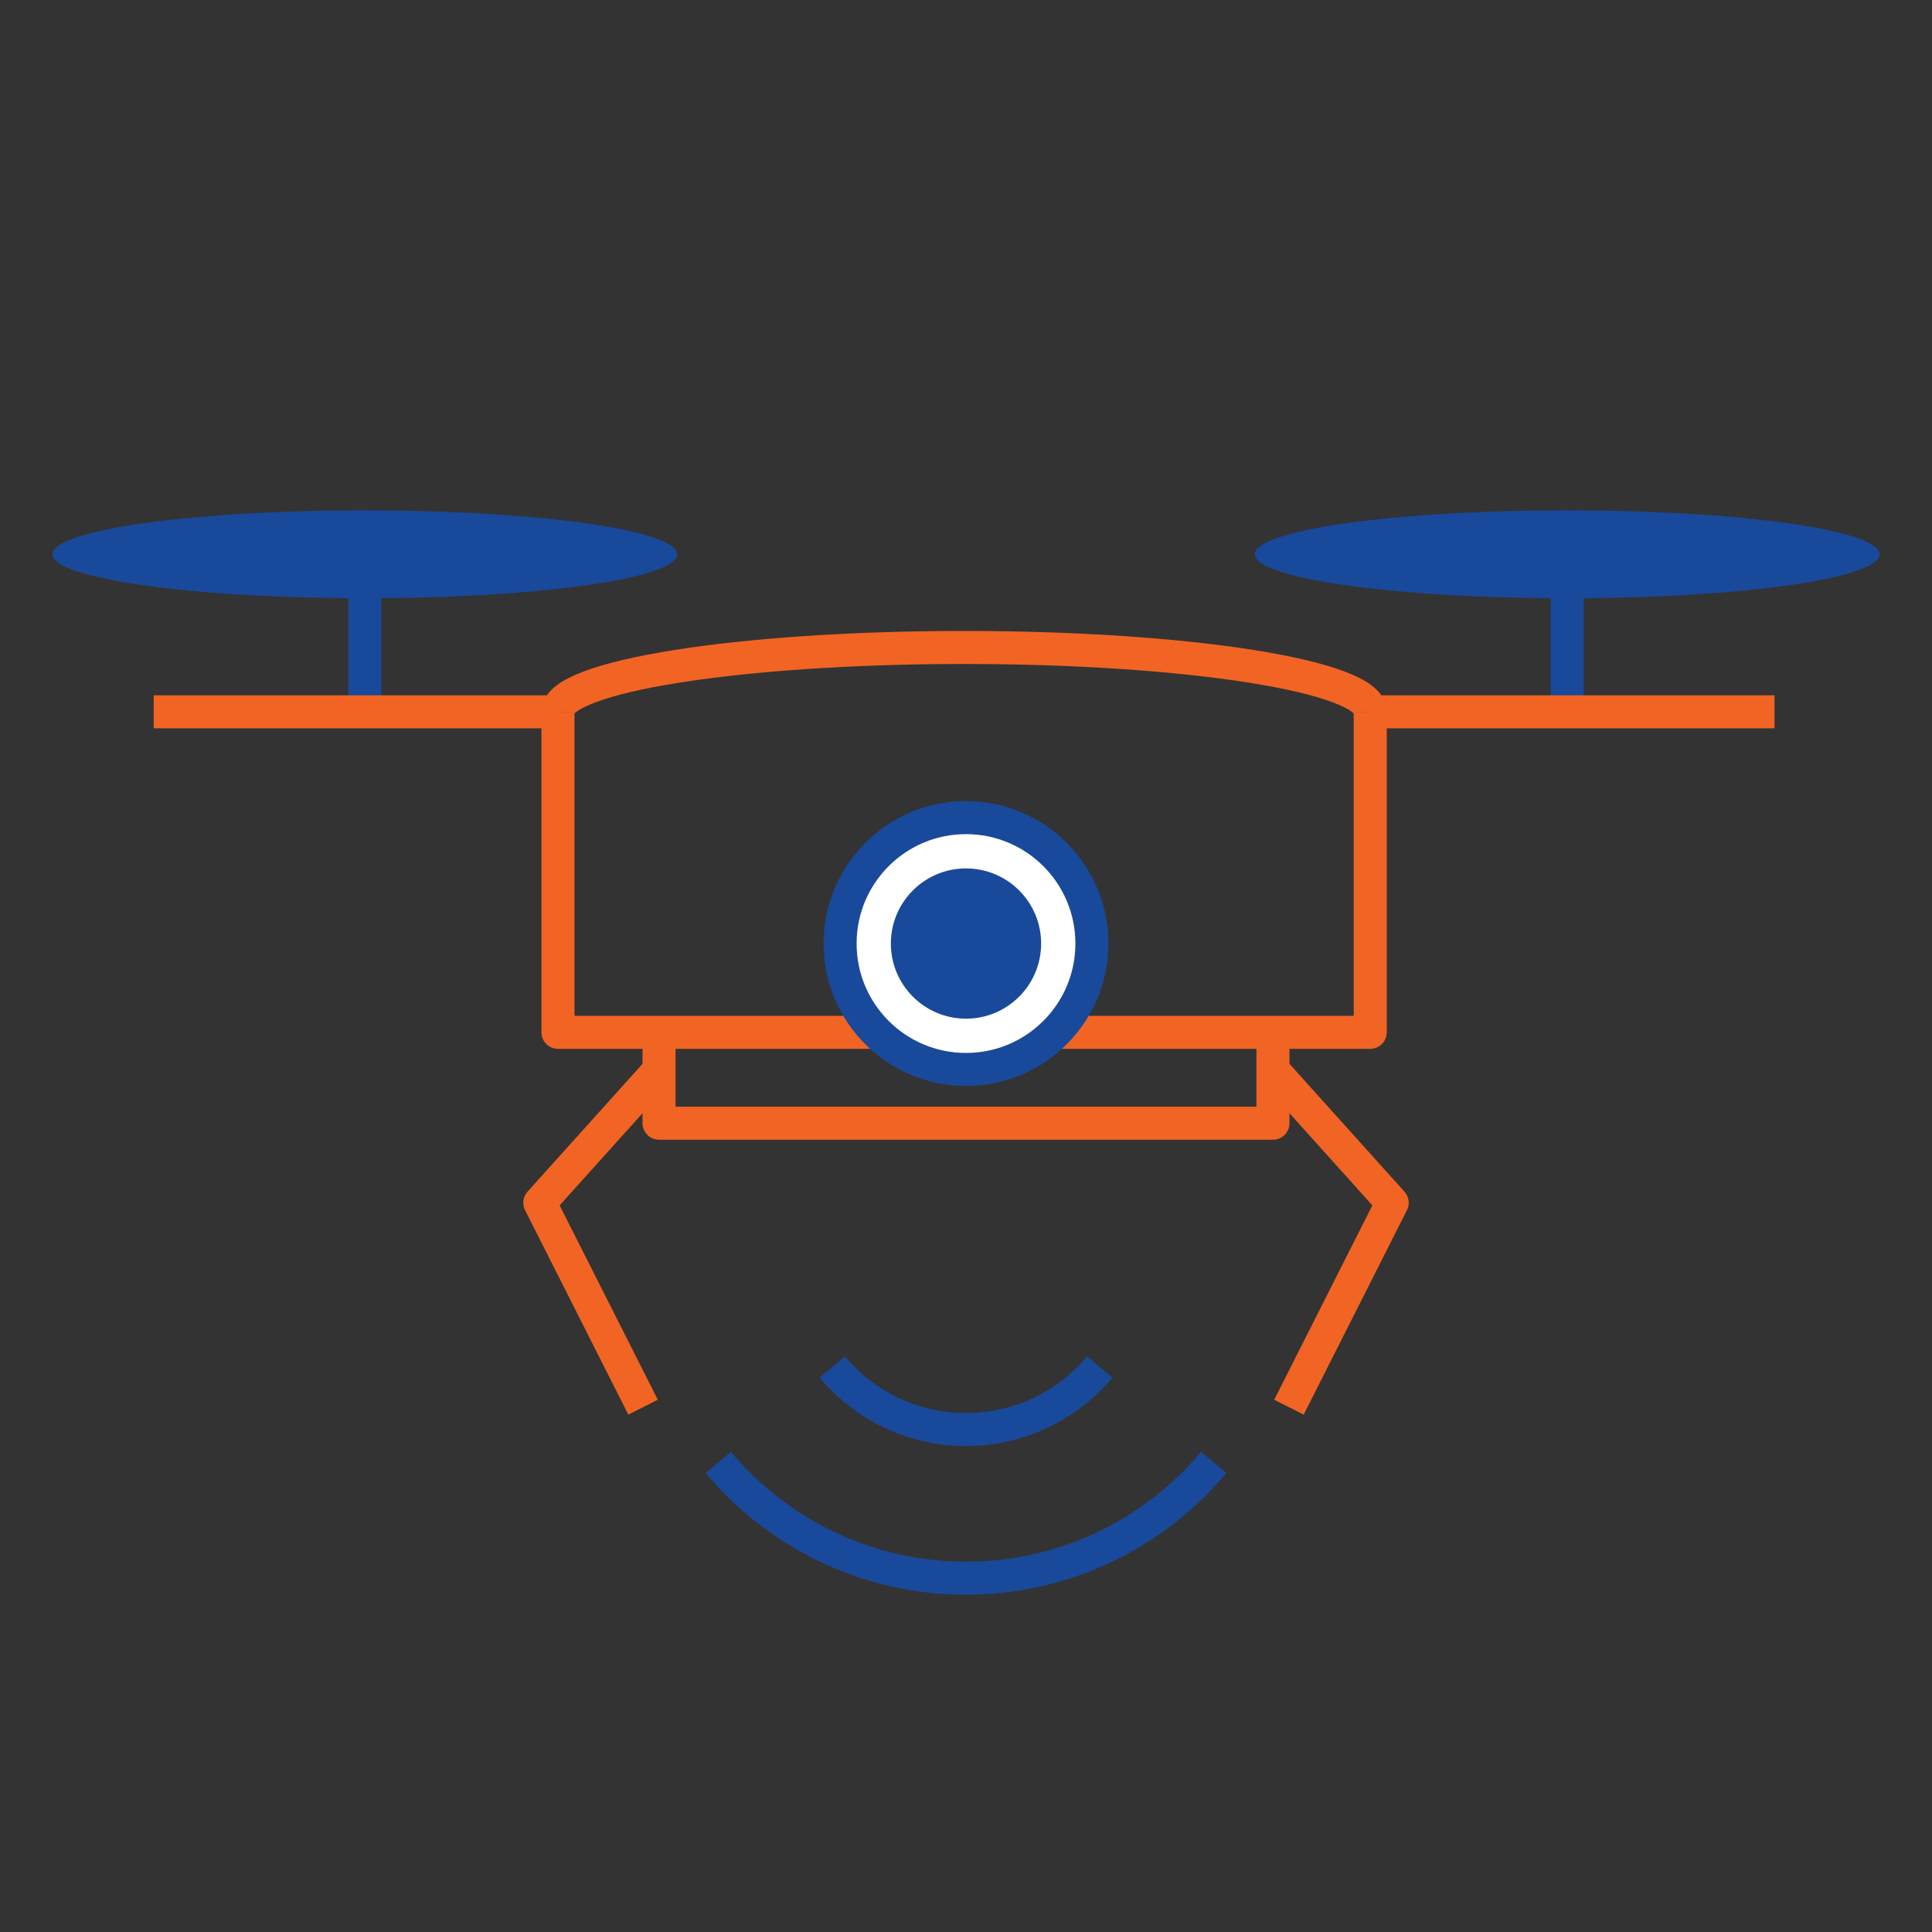 <svg xmlns="http://www.w3.org/2000/svg" id="Robotics" viewBox="0 0 468 468"><rect x="0" y="0" width="468" height="468" fill="#333333" stroke="none"/><defs><style>      .cls-1, .cls-2 {        fill: none;      }      .cls-1, .cls-2, .cls-3 {        stroke-width: 8px;      }      .cls-1, .cls-3 {        stroke: #19499a;        stroke-miterlimit: 10;      }      .cls-2 {        stroke: #f26423;        stroke-linejoin: round;      }      .cls-4 {        fill: #19499a;        stroke-width: 0px;      }      .cls-3 {        fill: #fff;      }    </style></defs><polyline class="cls-2" points="159.64 259.24 130.76 291.34 155.77 340.87"></polyline><polyline class="cls-2" points="308.36 259.24 337.24 291.34 312.23 340.87"></polyline><line class="cls-1" x1="88.37" y1="172.43" x2="88.37" y2="134.83"></line><line class="cls-1" x1="379.63" y1="172.43" x2="379.63" y2="134.83"></line><ellipse class="cls-4" cx="88.37" cy="134.27" rx="75.67" ry="10.65"></ellipse><ellipse class="cls-4" cx="379.63" cy="134.27" rx="75.67" ry="10.65"></ellipse><polyline class="cls-2" points="135.16 172.43 135.16 250.07 331.92 250.07 331.92 172.43"></polyline><polyline class="cls-2" points="308.36 250.07 308.36 272.08 159.64 272.08 159.64 250.07"></polyline><circle class="cls-3" cx="234" cy="228.56" r="30.5"></circle><circle class="cls-4" cx="234" cy="228.56" r="18.2"></circle><path class="cls-1" d="m201.59,331.14c8.06,9.62,19.87,15.15,32.41,15.15s24.34-5.52,32.41-15.15"></path><path class="cls-1" d="m294,354.26c-14.35,17.13-35.9,28.03-60,28.03s-45.65-10.9-60-28.03"></path><path class="cls-2" d="m135.16,172.43c0-8.61,44.05-15.59,98.38-15.59s98.38,6.98,98.38,15.59"></path><line class="cls-2" x1="331.92" y1="172.43" x2="429.85" y2="172.43"></line><line class="cls-2" x1="37.23" y1="172.43" x2="135.16" y2="172.43"></line></svg>